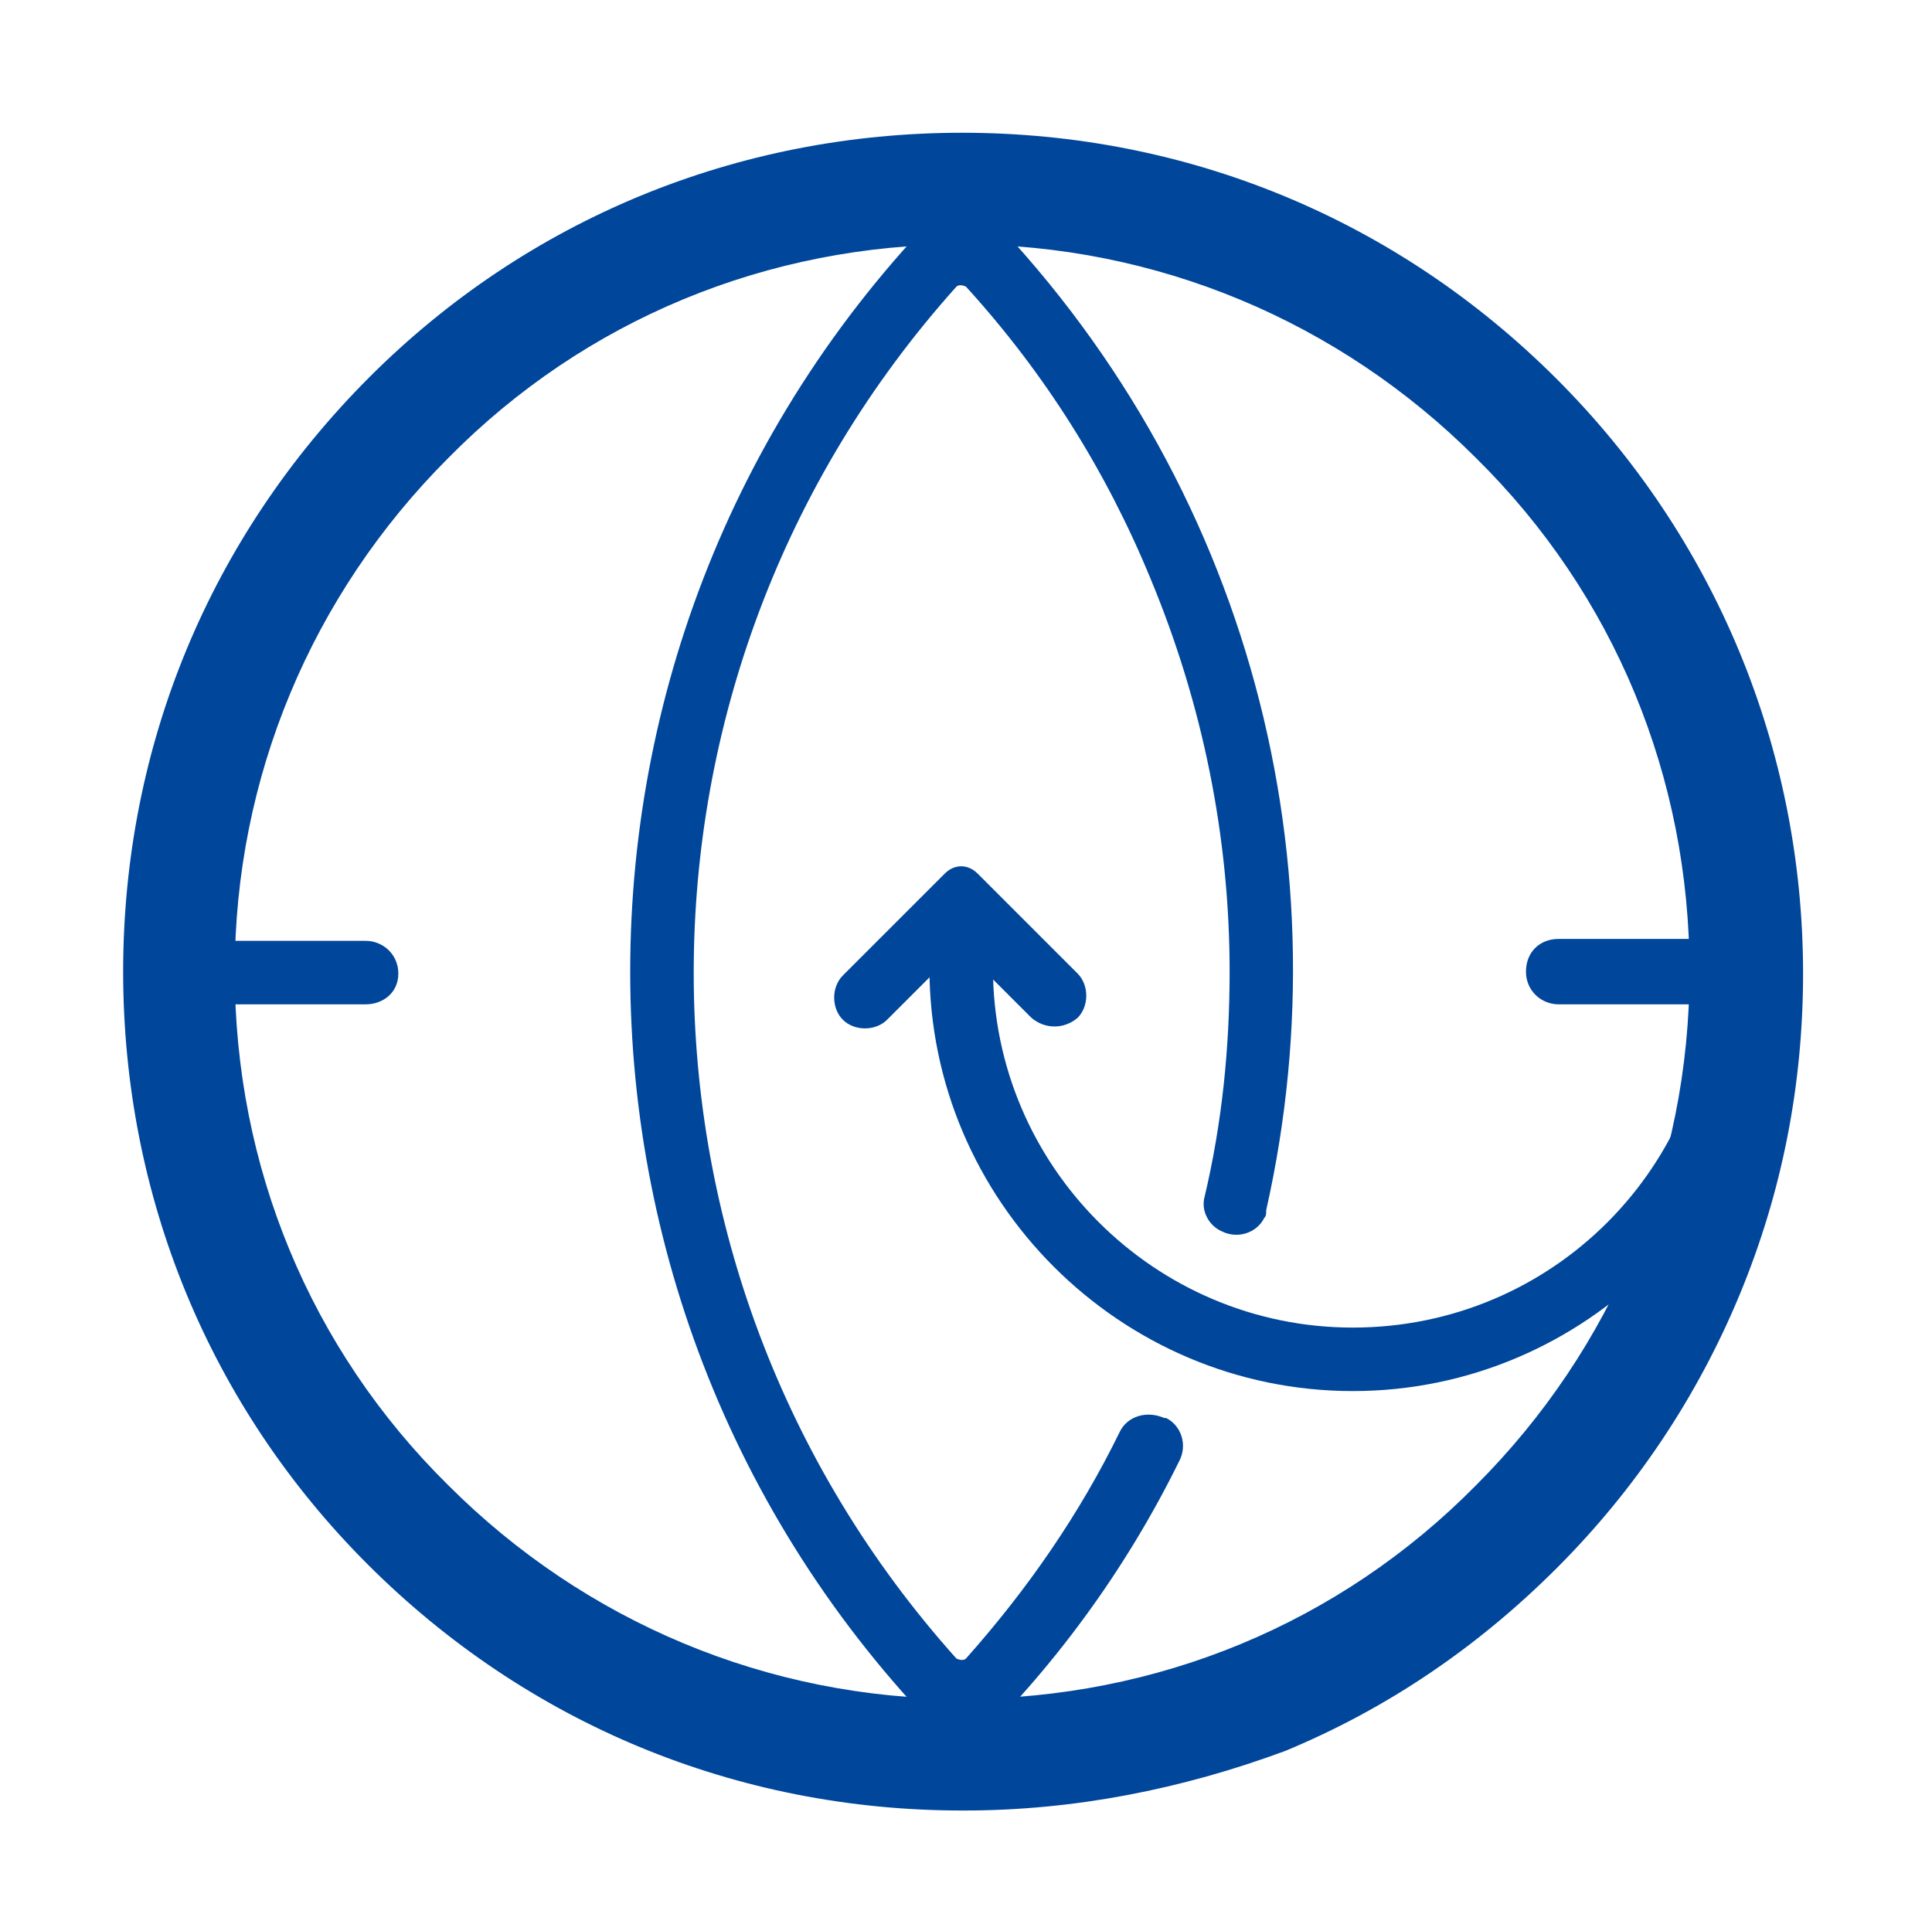 <svg xmlns="http://www.w3.org/2000/svg" xmlns:xlink="http://www.w3.org/1999/xlink" id="&#x56FE;&#x5C42;_1" x="0px" y="0px" viewBox="0 0 100.4 100" style="enable-background:new 0 0 100.4 100;" xml:space="preserve"><style type="text/css">	.st0{fill:#00469B;}</style><g>	<path class="st0" d="M50,92.9c-23.4,0-42.4-19-42.4-42.4S26.6,8.1,50,8.1s42.4,19,42.4,42.4c0,11.2-4.5,22-12.4,30  C72,88.4,61.2,92.9,50,92.9L50,92.9z M50,11.5c-21.6,0-39,17.5-39,39s17.5,39,39,39s39-17.5,39-39S71.6,11.5,50,11.5z"></path>	<path class="st0" d="M50.1,94.1l-0.1,0c-11.7,0-22.6-4.5-30.9-12.8C10.9,73.1,6.4,62.2,6.4,50.5c0-11.7,4.5-22.6,12.8-30.9  C27.4,11.4,38.3,6.9,50,6.9s22.6,4.5,30.9,12.8c8.2,8.2,12.8,19.2,12.8,30.9c0,5.8-1.1,11.4-3.3,16.7c-2.2,5.3-5.4,10.1-9.5,14.2  c-4.1,4.1-8.8,7.3-14.1,9.5C61.4,93,55.8,94.1,50.1,94.1z M50,9.4c-11,0-21.3,4.3-29.1,12c-7.8,7.8-12,18.1-12,29.1  c0,11,4.3,21.3,12,29.1c7.8,7.8,18.1,12,29,12h0c5.4,0,10.7-1,15.7-3.1c5-2.1,9.5-5.1,13.3-8.9c3.8-3.8,6.8-8.3,8.9-13.3  c2.1-5,3.1-10.3,3.1-15.7c0-11-4.3-21.3-12-29.1C71.3,13.7,61,9.4,50,9.4z M50,90.8c-10.8,0-20.9-4.2-28.5-11.8  C13.9,71.4,9.7,61.3,9.7,50.5S13.9,29.6,21.5,22S39.2,10.2,50,10.2S70.9,14.4,78.5,22c7.6,7.6,11.8,17.7,11.8,28.5  S86.1,71.4,78.5,79C70.9,86.6,60.8,90.8,50,90.8z M50,12.7c-10.1,0-19.6,3.9-26.7,11.1c-7.1,7.1-11.1,16.6-11.1,26.7  s3.9,19.6,11.1,26.7c7.1,7.1,16.6,11.1,26.7,11.1s19.6-3.9,26.7-11.1c7.1-7.1,11.1-16.6,11.1-26.7s-3.9-19.6-11.1-26.7  C69.6,16.7,60.1,12.7,50,12.7z"></path>	<path class="st0" d="M19,52.2H9.3v-3.3H19c0.9,0,1.7,0.7,1.7,1.7S19.9,52.2,19,52.2z M90.7,52.2H81c-0.9,0-1.7-0.7-1.7-1.7  s0.7-1.7,1.7-1.7h9.7V52.2z M53.6,52.9l-3.7-3.7L46.1,53c-0.6,0.6-1.7,0.6-2.3,0c0,0,0,0,0,0c-0.6-0.6-0.6-1.7,0-2.3c0,0,0,0,0,0  l5.3-5.3c0.5-0.5,1.2-0.5,1.7,0l5.2,5.2c0.6,0.6,0.6,1.7,0,2.3c0,0,0,0,0,0C55.3,53.5,54.3,53.5,53.6,52.9  C53.7,52.9,53.7,52.9,53.6,52.9z"></path>	<path class="st0" d="M70.3,69C60,69,51.6,60.6,51.6,50.3l0-3.5l-3.3,0l0,3.5c0,12.1,9.9,22,22,22s22-9.9,22-22H89  C89,60.6,80.7,69,70.3,69z"></path>	<path class="st0" d="M58.2,74.4c-2.1,4.3-4.8,8.2-8,11.8c-0.1,0.1-0.3,0.1-0.5,0l0,0c-18.2-20.3-18.2-51,0-71.3  c0.1-0.1,0.3-0.1,0.5,0l0,0c4.1,4.5,7.3,9.6,9.6,15.2c2.7,6.5,4.1,13.4,4.1,20.4c0,4-0.4,7.9-1.3,11.7c-0.2,0.7,0.2,1.5,0.9,1.8  l0,0c0.8,0.4,1.8,0.1,2.2-0.7c0.1-0.1,0.1-0.2,0.1-0.4C70,44.3,64.7,24.1,50,9.8C27,32.1,27,68.9,50,91.2l0.1,0  c4.6-4.4,8.4-9.6,11.2-15.3c0.4-0.8,0.1-1.8-0.7-2.2c0,0-0.1,0-0.1,0l0,0C59.6,73.3,58.6,73.6,58.2,74.4z"></path></g></svg>